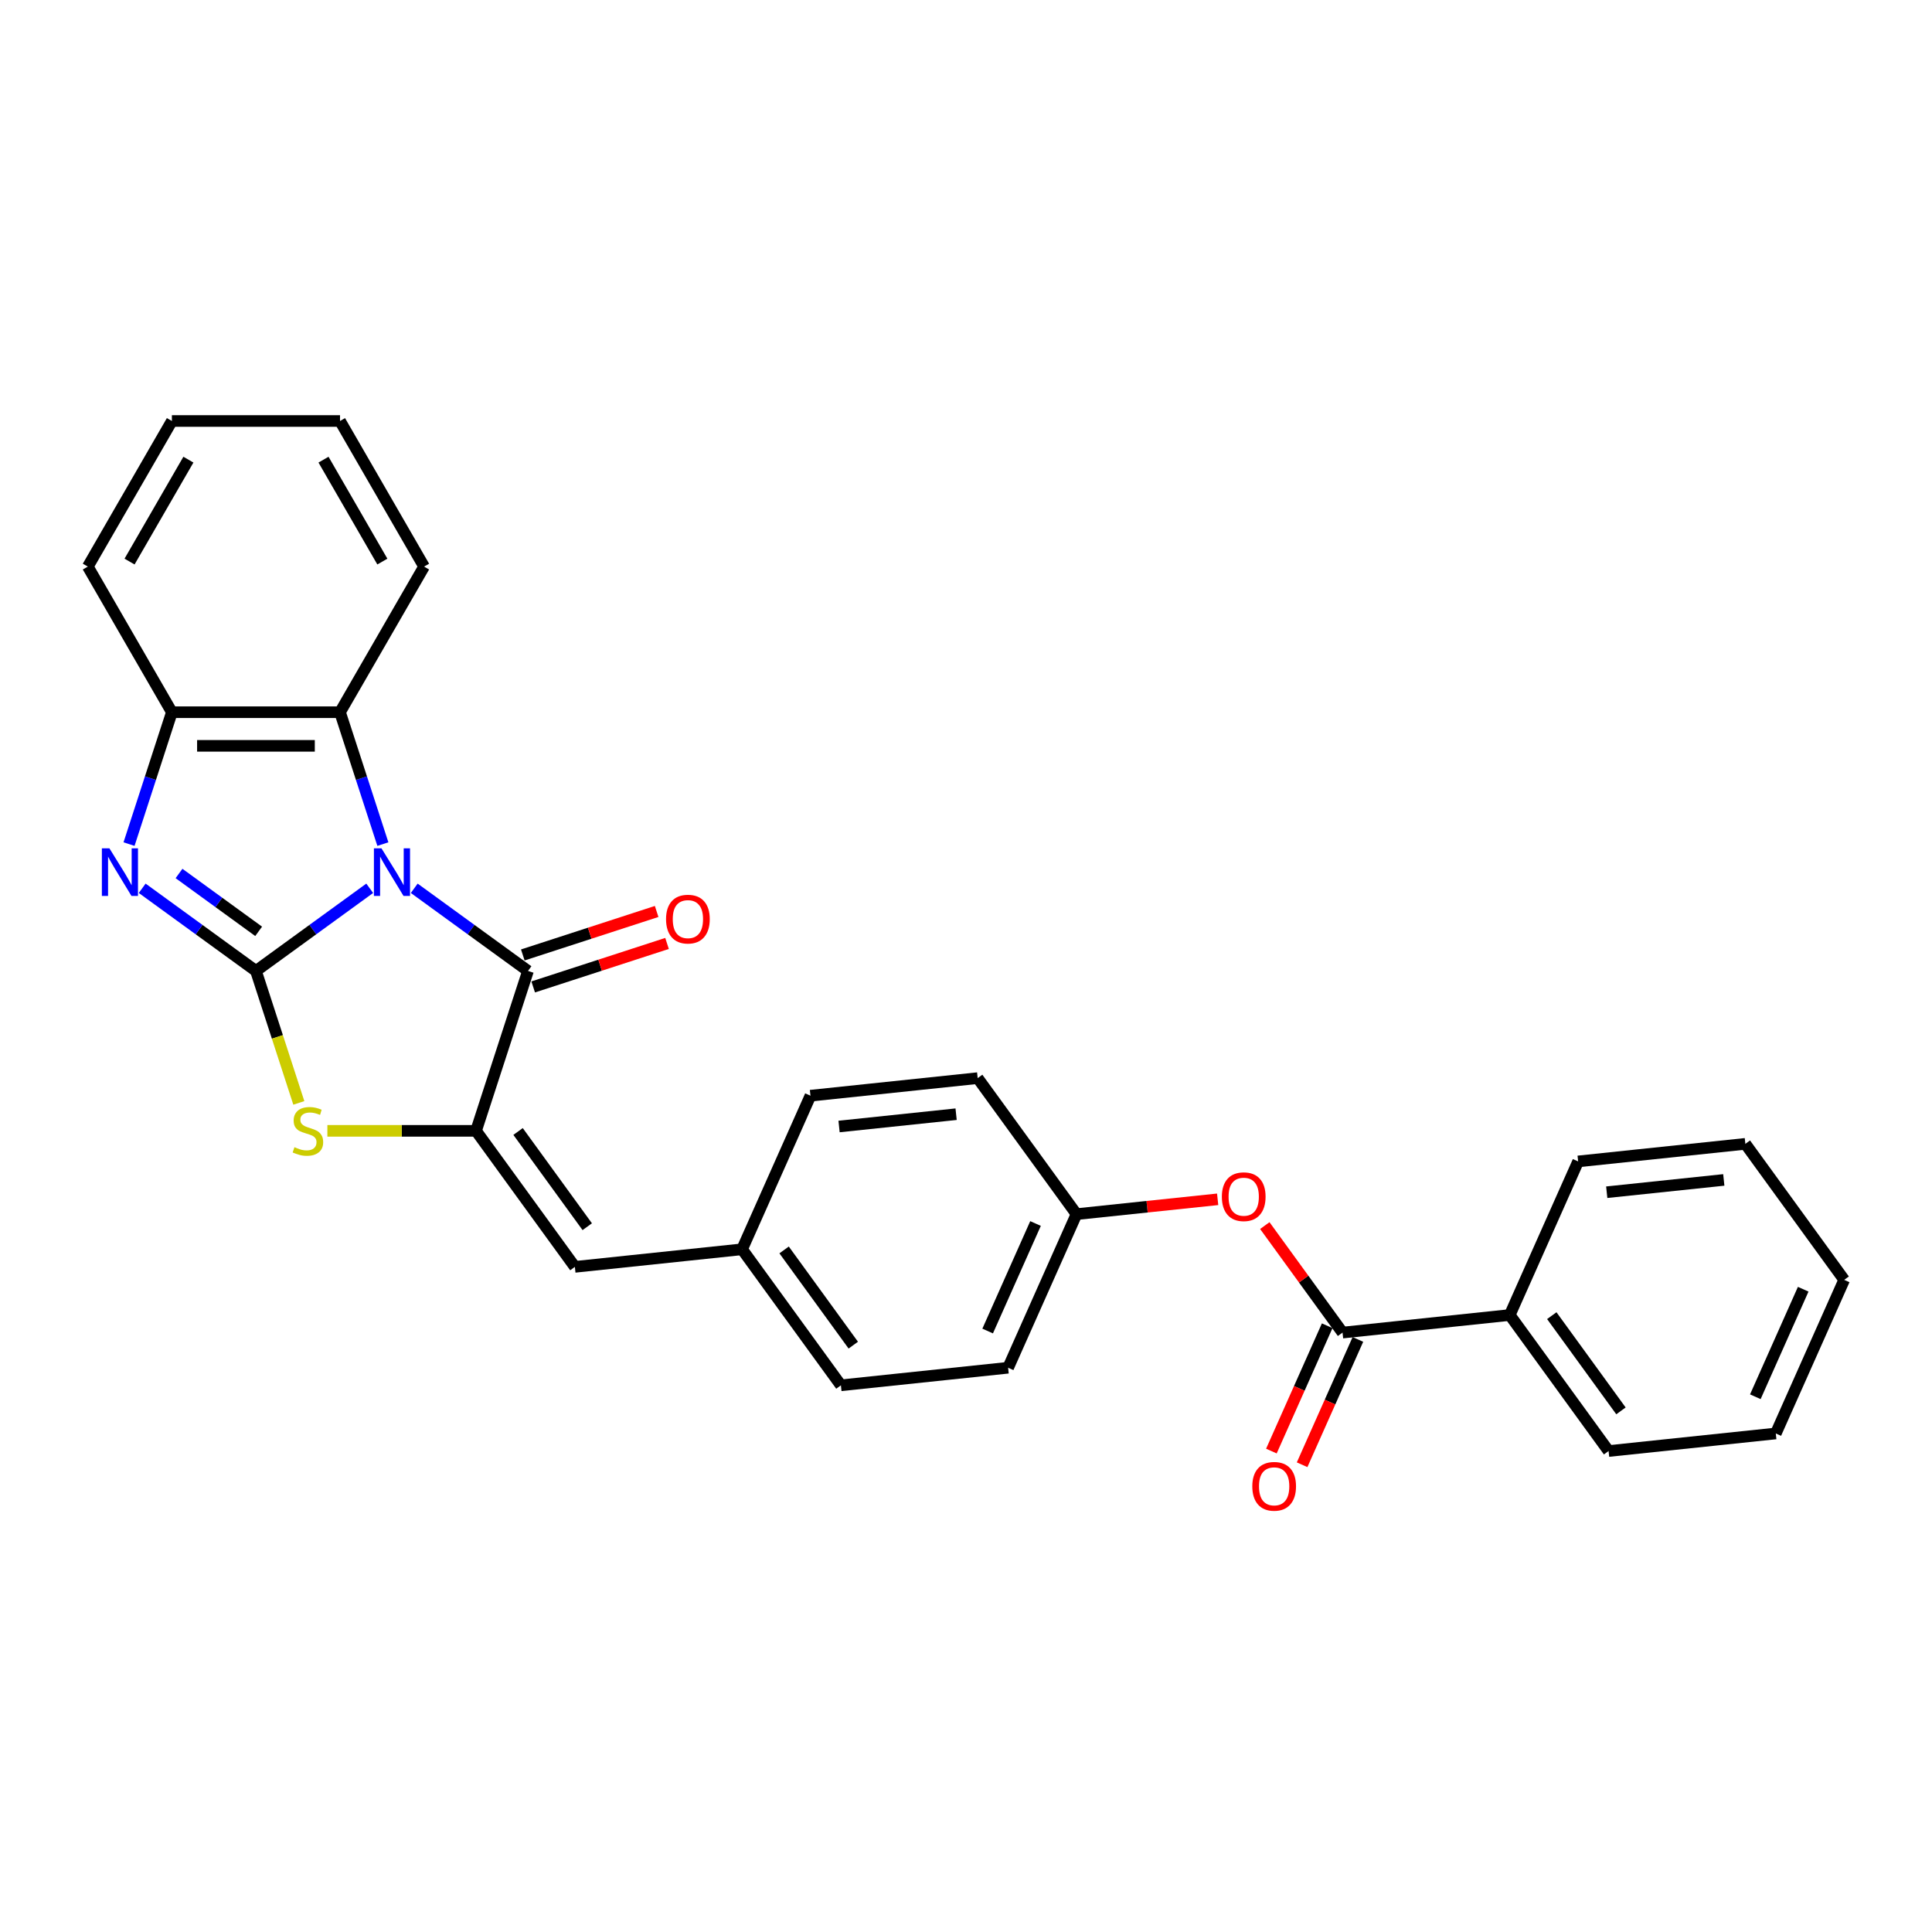 <?xml version='1.0' encoding='iso-8859-1'?>
<svg version='1.1' baseProfile='full'
              xmlns='http://www.w3.org/2000/svg'
                      xmlns:rdkit='http://www.rdkit.org/xml'
                      xmlns:xlink='http://www.w3.org/1999/xlink'
                  xml:space='preserve'
width='1000px' height='1000px' viewBox='0 0 1000 1000'>
<!-- END OF HEADER -->
<rect style='opacity:1.0;fill:#FFFFFF;stroke:none' width='1000' height='1000' x='0' y='0'> </rect>
<path class='bond-0' d='M 191.363,459.776 L 161.922,481.167' style='fill:none;fill-rule:evenodd;stroke:#0000FF;stroke-width:6px;stroke-linecap:butt;stroke-linejoin:miter;stroke-opacity:1' />
<path class='bond-0' d='M 161.922,481.167 L 132.48,502.557' style='fill:none;fill-rule:evenodd;stroke:#000000;stroke-width:6px;stroke-linecap:butt;stroke-linejoin:miter;stroke-opacity:1' />
<path class='bond-1' d='M 214.408,459.776 L 243.849,481.167' style='fill:none;fill-rule:evenodd;stroke:#0000FF;stroke-width:6px;stroke-linecap:butt;stroke-linejoin:miter;stroke-opacity:1' />
<path class='bond-1' d='M 243.849,481.167 L 273.291,502.557' style='fill:none;fill-rule:evenodd;stroke:#000000;stroke-width:6px;stroke-linecap:butt;stroke-linejoin:miter;stroke-opacity:1' />
<path class='bond-5' d='M 198.175,436.906 L 187.084,402.772' style='fill:none;fill-rule:evenodd;stroke:#0000FF;stroke-width:6px;stroke-linecap:butt;stroke-linejoin:miter;stroke-opacity:1' />
<path class='bond-5' d='M 187.084,402.772 L 175.993,368.639' style='fill:none;fill-rule:evenodd;stroke:#000000;stroke-width:6px;stroke-linecap:butt;stroke-linejoin:miter;stroke-opacity:1' />
<path class='bond-3' d='M 132.48,502.557 L 103.039,481.167' style='fill:none;fill-rule:evenodd;stroke:#000000;stroke-width:6px;stroke-linecap:butt;stroke-linejoin:miter;stroke-opacity:1' />
<path class='bond-3' d='M 103.039,481.167 L 73.597,459.776' style='fill:none;fill-rule:evenodd;stroke:#0000FF;stroke-width:6px;stroke-linecap:butt;stroke-linejoin:miter;stroke-opacity:1' />
<path class='bond-3' d='M 133.878,482.059 L 113.269,467.086' style='fill:none;fill-rule:evenodd;stroke:#000000;stroke-width:6px;stroke-linecap:butt;stroke-linejoin:miter;stroke-opacity:1' />
<path class='bond-3' d='M 113.269,467.086 L 92.66,452.112' style='fill:none;fill-rule:evenodd;stroke:#0000FF;stroke-width:6px;stroke-linecap:butt;stroke-linejoin:miter;stroke-opacity:1' />
<path class='bond-4' d='M 132.48,502.557 L 143.577,536.709' style='fill:none;fill-rule:evenodd;stroke:#000000;stroke-width:6px;stroke-linecap:butt;stroke-linejoin:miter;stroke-opacity:1' />
<path class='bond-4' d='M 143.577,536.709 L 154.673,570.86' style='fill:none;fill-rule:evenodd;stroke:#CCCC00;stroke-width:6px;stroke-linecap:butt;stroke-linejoin:miter;stroke-opacity:1' />
<path class='bond-2' d='M 273.291,502.557 L 246.398,585.324' style='fill:none;fill-rule:evenodd;stroke:#000000;stroke-width:6px;stroke-linecap:butt;stroke-linejoin:miter;stroke-opacity:1' />
<path class='bond-10' d='M 275.98,510.834 L 310.619,499.579' style='fill:none;fill-rule:evenodd;stroke:#000000;stroke-width:6px;stroke-linecap:butt;stroke-linejoin:miter;stroke-opacity:1' />
<path class='bond-10' d='M 310.619,499.579 L 345.257,488.324' style='fill:none;fill-rule:evenodd;stroke:#FF0000;stroke-width:6px;stroke-linecap:butt;stroke-linejoin:miter;stroke-opacity:1' />
<path class='bond-10' d='M 270.601,494.281 L 305.24,483.026' style='fill:none;fill-rule:evenodd;stroke:#000000;stroke-width:6px;stroke-linecap:butt;stroke-linejoin:miter;stroke-opacity:1' />
<path class='bond-10' d='M 305.24,483.026 L 339.879,471.771' style='fill:none;fill-rule:evenodd;stroke:#FF0000;stroke-width:6px;stroke-linecap:butt;stroke-linejoin:miter;stroke-opacity:1' />
<path class='bond-8' d='M 246.398,585.324 L 297.551,655.729' style='fill:none;fill-rule:evenodd;stroke:#000000;stroke-width:6px;stroke-linecap:butt;stroke-linejoin:miter;stroke-opacity:1' />
<path class='bond-8' d='M 268.152,585.654 L 303.959,634.938' style='fill:none;fill-rule:evenodd;stroke:#000000;stroke-width:6px;stroke-linecap:butt;stroke-linejoin:miter;stroke-opacity:1' />
<path class='bond-29' d='M 246.398,585.324 L 207.924,585.324' style='fill:none;fill-rule:evenodd;stroke:#000000;stroke-width:6px;stroke-linecap:butt;stroke-linejoin:miter;stroke-opacity:1' />
<path class='bond-29' d='M 207.924,585.324 L 169.45,585.324' style='fill:none;fill-rule:evenodd;stroke:#CCCC00;stroke-width:6px;stroke-linecap:butt;stroke-linejoin:miter;stroke-opacity:1' />
<path class='bond-28' d='M 66.786,436.906 L 77.877,402.772' style='fill:none;fill-rule:evenodd;stroke:#0000FF;stroke-width:6px;stroke-linecap:butt;stroke-linejoin:miter;stroke-opacity:1' />
<path class='bond-28' d='M 77.877,402.772 L 88.967,368.639' style='fill:none;fill-rule:evenodd;stroke:#000000;stroke-width:6px;stroke-linecap:butt;stroke-linejoin:miter;stroke-opacity:1' />
<path class='bond-6' d='M 175.993,368.639 L 88.967,368.639' style='fill:none;fill-rule:evenodd;stroke:#000000;stroke-width:6px;stroke-linecap:butt;stroke-linejoin:miter;stroke-opacity:1' />
<path class='bond-6' d='M 162.939,386.044 L 102.021,386.044' style='fill:none;fill-rule:evenodd;stroke:#000000;stroke-width:6px;stroke-linecap:butt;stroke-linejoin:miter;stroke-opacity:1' />
<path class='bond-19' d='M 175.993,368.639 L 219.506,293.272' style='fill:none;fill-rule:evenodd;stroke:#000000;stroke-width:6px;stroke-linecap:butt;stroke-linejoin:miter;stroke-opacity:1' />
<path class='bond-20' d='M 88.967,368.639 L 45.455,293.272' style='fill:none;fill-rule:evenodd;stroke:#000000;stroke-width:6px;stroke-linecap:butt;stroke-linejoin:miter;stroke-opacity:1' />
<path class='bond-7' d='M 694.899,689.747 L 674.779,662.055' style='fill:none;fill-rule:evenodd;stroke:#000000;stroke-width:6px;stroke-linecap:butt;stroke-linejoin:miter;stroke-opacity:1' />
<path class='bond-7' d='M 674.779,662.055 L 654.659,634.363' style='fill:none;fill-rule:evenodd;stroke:#FF0000;stroke-width:6px;stroke-linecap:butt;stroke-linejoin:miter;stroke-opacity:1' />
<path class='bond-11' d='M 686.949,686.208 L 672.509,718.64' style='fill:none;fill-rule:evenodd;stroke:#000000;stroke-width:6px;stroke-linecap:butt;stroke-linejoin:miter;stroke-opacity:1' />
<path class='bond-11' d='M 672.509,718.64 L 658.069,751.072' style='fill:none;fill-rule:evenodd;stroke:#FF0000;stroke-width:6px;stroke-linecap:butt;stroke-linejoin:miter;stroke-opacity:1' />
<path class='bond-11' d='M 702.849,693.287 L 688.409,725.719' style='fill:none;fill-rule:evenodd;stroke:#000000;stroke-width:6px;stroke-linecap:butt;stroke-linejoin:miter;stroke-opacity:1' />
<path class='bond-11' d='M 688.409,725.719 L 673.97,758.151' style='fill:none;fill-rule:evenodd;stroke:#FF0000;stroke-width:6px;stroke-linecap:butt;stroke-linejoin:miter;stroke-opacity:1' />
<path class='bond-12' d='M 694.899,689.747 L 781.448,680.651' style='fill:none;fill-rule:evenodd;stroke:#000000;stroke-width:6px;stroke-linecap:butt;stroke-linejoin:miter;stroke-opacity:1' />
<path class='bond-13' d='M 297.551,655.729 L 384.1,646.632' style='fill:none;fill-rule:evenodd;stroke:#000000;stroke-width:6px;stroke-linecap:butt;stroke-linejoin:miter;stroke-opacity:1' />
<path class='bond-9' d='M 630.257,620.76 L 593.727,624.599' style='fill:none;fill-rule:evenodd;stroke:#FF0000;stroke-width:6px;stroke-linecap:butt;stroke-linejoin:miter;stroke-opacity:1' />
<path class='bond-9' d='M 593.727,624.599 L 557.197,628.439' style='fill:none;fill-rule:evenodd;stroke:#000000;stroke-width:6px;stroke-linecap:butt;stroke-linejoin:miter;stroke-opacity:1' />
<path class='bond-21' d='M 781.448,680.651 L 832.6,751.056' style='fill:none;fill-rule:evenodd;stroke:#000000;stroke-width:6px;stroke-linecap:butt;stroke-linejoin:miter;stroke-opacity:1' />
<path class='bond-21' d='M 803.202,680.981 L 839.008,730.265' style='fill:none;fill-rule:evenodd;stroke:#000000;stroke-width:6px;stroke-linecap:butt;stroke-linejoin:miter;stroke-opacity:1' />
<path class='bond-22' d='M 781.448,680.651 L 816.844,601.149' style='fill:none;fill-rule:evenodd;stroke:#000000;stroke-width:6px;stroke-linecap:butt;stroke-linejoin:miter;stroke-opacity:1' />
<path class='bond-15' d='M 384.1,646.632 L 435.252,717.037' style='fill:none;fill-rule:evenodd;stroke:#000000;stroke-width:6px;stroke-linecap:butt;stroke-linejoin:miter;stroke-opacity:1' />
<path class='bond-15' d='M 405.853,646.962 L 441.66,696.246' style='fill:none;fill-rule:evenodd;stroke:#000000;stroke-width:6px;stroke-linecap:butt;stroke-linejoin:miter;stroke-opacity:1' />
<path class='bond-16' d='M 384.1,646.632 L 419.496,567.13' style='fill:none;fill-rule:evenodd;stroke:#000000;stroke-width:6px;stroke-linecap:butt;stroke-linejoin:miter;stroke-opacity:1' />
<path class='bond-14' d='M 557.197,628.439 L 506.045,558.034' style='fill:none;fill-rule:evenodd;stroke:#000000;stroke-width:6px;stroke-linecap:butt;stroke-linejoin:miter;stroke-opacity:1' />
<path class='bond-31' d='M 557.197,628.439 L 521.801,707.941' style='fill:none;fill-rule:evenodd;stroke:#000000;stroke-width:6px;stroke-linecap:butt;stroke-linejoin:miter;stroke-opacity:1' />
<path class='bond-31' d='M 535.988,633.285 L 511.21,688.936' style='fill:none;fill-rule:evenodd;stroke:#000000;stroke-width:6px;stroke-linecap:butt;stroke-linejoin:miter;stroke-opacity:1' />
<path class='bond-17' d='M 435.252,717.037 L 521.801,707.941' style='fill:none;fill-rule:evenodd;stroke:#000000;stroke-width:6px;stroke-linecap:butt;stroke-linejoin:miter;stroke-opacity:1' />
<path class='bond-18' d='M 419.496,567.13 L 506.045,558.034' style='fill:none;fill-rule:evenodd;stroke:#000000;stroke-width:6px;stroke-linecap:butt;stroke-linejoin:miter;stroke-opacity:1' />
<path class='bond-18' d='M 434.298,583.076 L 494.882,576.708' style='fill:none;fill-rule:evenodd;stroke:#000000;stroke-width:6px;stroke-linecap:butt;stroke-linejoin:miter;stroke-opacity:1' />
<path class='bond-23' d='M 219.506,293.272 L 175.993,217.906' style='fill:none;fill-rule:evenodd;stroke:#000000;stroke-width:6px;stroke-linecap:butt;stroke-linejoin:miter;stroke-opacity:1' />
<path class='bond-23' d='M 197.906,290.67 L 167.447,237.913' style='fill:none;fill-rule:evenodd;stroke:#000000;stroke-width:6px;stroke-linecap:butt;stroke-linejoin:miter;stroke-opacity:1' />
<path class='bond-30' d='M 45.455,293.272 L 88.967,217.906' style='fill:none;fill-rule:evenodd;stroke:#000000;stroke-width:6px;stroke-linecap:butt;stroke-linejoin:miter;stroke-opacity:1' />
<path class='bond-30' d='M 67.055,290.67 L 97.514,237.913' style='fill:none;fill-rule:evenodd;stroke:#000000;stroke-width:6px;stroke-linecap:butt;stroke-linejoin:miter;stroke-opacity:1' />
<path class='bond-25' d='M 832.6,751.056 L 919.149,741.959' style='fill:none;fill-rule:evenodd;stroke:#000000;stroke-width:6px;stroke-linecap:butt;stroke-linejoin:miter;stroke-opacity:1' />
<path class='bond-26' d='M 816.844,601.149 L 903.393,592.052' style='fill:none;fill-rule:evenodd;stroke:#000000;stroke-width:6px;stroke-linecap:butt;stroke-linejoin:miter;stroke-opacity:1' />
<path class='bond-26' d='M 831.646,617.094 L 892.23,610.726' style='fill:none;fill-rule:evenodd;stroke:#000000;stroke-width:6px;stroke-linecap:butt;stroke-linejoin:miter;stroke-opacity:1' />
<path class='bond-24' d='M 175.993,217.906 L 88.967,217.906' style='fill:none;fill-rule:evenodd;stroke:#000000;stroke-width:6px;stroke-linecap:butt;stroke-linejoin:miter;stroke-opacity:1' />
<path class='bond-32' d='M 919.149,741.959 L 954.545,662.457' style='fill:none;fill-rule:evenodd;stroke:#000000;stroke-width:6px;stroke-linecap:butt;stroke-linejoin:miter;stroke-opacity:1' />
<path class='bond-32' d='M 908.558,722.955 L 933.336,667.303' style='fill:none;fill-rule:evenodd;stroke:#000000;stroke-width:6px;stroke-linecap:butt;stroke-linejoin:miter;stroke-opacity:1' />
<path class='bond-27' d='M 903.393,592.052 L 954.545,662.457' style='fill:none;fill-rule:evenodd;stroke:#000000;stroke-width:6px;stroke-linecap:butt;stroke-linejoin:miter;stroke-opacity:1' />
<path  class='atom-0' d='M 197.438 439.082
L 205.514 452.136
Q 206.314 453.424, 207.602 455.756
Q 208.89 458.088, 208.96 458.228
L 208.96 439.082
L 212.232 439.082
L 212.232 463.728
L 208.855 463.728
L 200.188 449.455
Q 199.178 447.785, 198.099 445.87
Q 197.055 443.955, 196.741 443.364
L 196.741 463.728
L 193.539 463.728
L 193.539 439.082
L 197.438 439.082
' fill='#0000FF'/>
<path  class='atom-4' d='M 56.627 439.082
L 64.703 452.136
Q 65.504 453.424, 66.792 455.756
Q 68.08 458.088, 68.149 458.228
L 68.149 439.082
L 71.421 439.082
L 71.421 463.728
L 68.045 463.728
L 59.377 449.455
Q 58.368 447.785, 57.289 445.87
Q 56.244 443.955, 55.931 443.364
L 55.931 463.728
L 52.728 463.728
L 52.728 439.082
L 56.627 439.082
' fill='#0000FF'/>
<path  class='atom-5' d='M 152.411 593.782
Q 152.689 593.887, 153.838 594.374
Q 154.987 594.862, 156.24 595.175
Q 157.528 595.453, 158.781 595.453
Q 161.113 595.453, 162.471 594.339
Q 163.828 593.191, 163.828 591.207
Q 163.828 589.849, 163.132 589.013
Q 162.471 588.178, 161.426 587.725
Q 160.382 587.273, 158.642 586.751
Q 156.449 586.089, 155.126 585.463
Q 153.838 584.836, 152.898 583.513
Q 151.993 582.191, 151.993 579.963
Q 151.993 576.865, 154.081 574.95
Q 156.205 573.036, 160.382 573.036
Q 163.237 573.036, 166.474 574.393
L 165.673 577.074
Q 162.714 575.855, 160.487 575.855
Q 158.085 575.855, 156.762 576.865
Q 155.439 577.839, 155.474 579.545
Q 155.474 580.868, 156.135 581.669
Q 156.831 582.469, 157.806 582.922
Q 158.816 583.374, 160.487 583.896
Q 162.714 584.593, 164.037 585.289
Q 165.36 585.985, 166.3 587.412
Q 167.275 588.805, 167.275 591.207
Q 167.275 594.618, 164.977 596.463
Q 162.714 598.273, 158.92 598.273
Q 156.727 598.273, 155.056 597.786
Q 153.42 597.333, 151.471 596.532
L 152.411 593.782
' fill='#CCCC00'/>
<path  class='atom-10' d='M 632.433 619.412
Q 632.433 613.494, 635.357 610.187
Q 638.281 606.88, 643.746 606.88
Q 649.212 606.88, 652.136 610.187
Q 655.06 613.494, 655.06 619.412
Q 655.06 625.399, 652.101 628.811
Q 649.142 632.187, 643.746 632.187
Q 638.316 632.187, 635.357 628.811
Q 632.433 625.434, 632.433 619.412
M 643.746 629.402
Q 647.506 629.402, 649.525 626.896
Q 651.579 624.355, 651.579 619.412
Q 651.579 614.573, 649.525 612.136
Q 647.506 609.665, 643.746 609.665
Q 639.987 609.665, 637.933 612.102
Q 635.914 614.538, 635.914 619.412
Q 635.914 624.39, 637.933 626.896
Q 639.987 629.402, 643.746 629.402
' fill='#FF0000'/>
<path  class='atom-11' d='M 344.744 475.734
Q 344.744 469.817, 347.668 466.51
Q 350.592 463.203, 356.057 463.203
Q 361.522 463.203, 364.446 466.51
Q 367.37 469.817, 367.37 475.734
Q 367.37 481.722, 364.411 485.133
Q 361.453 488.51, 356.057 488.51
Q 350.627 488.51, 347.668 485.133
Q 344.744 481.757, 344.744 475.734
M 356.057 485.725
Q 359.816 485.725, 361.835 483.219
Q 363.889 480.678, 363.889 475.734
Q 363.889 470.896, 361.835 468.459
Q 359.816 465.988, 356.057 465.988
Q 352.297 465.988, 350.244 468.424
Q 348.225 470.861, 348.225 475.734
Q 348.225 480.712, 350.244 483.219
Q 352.297 485.725, 356.057 485.725
' fill='#FF0000'/>
<path  class='atom-12' d='M 648.189 769.319
Q 648.189 763.401, 651.113 760.094
Q 654.037 756.787, 659.502 756.787
Q 664.967 756.787, 667.891 760.094
Q 670.816 763.401, 670.816 769.319
Q 670.816 775.306, 667.857 778.718
Q 664.898 782.094, 659.502 782.094
Q 654.072 782.094, 651.113 778.718
Q 648.189 775.341, 648.189 769.319
M 659.502 779.309
Q 663.262 779.309, 665.281 776.803
Q 667.334 774.262, 667.334 769.319
Q 667.334 764.48, 665.281 762.044
Q 663.262 759.572, 659.502 759.572
Q 655.743 759.572, 653.689 762.009
Q 651.67 764.445, 651.67 769.319
Q 651.67 774.297, 653.689 776.803
Q 655.743 779.309, 659.502 779.309
' fill='#FF0000'/>
</svg>
